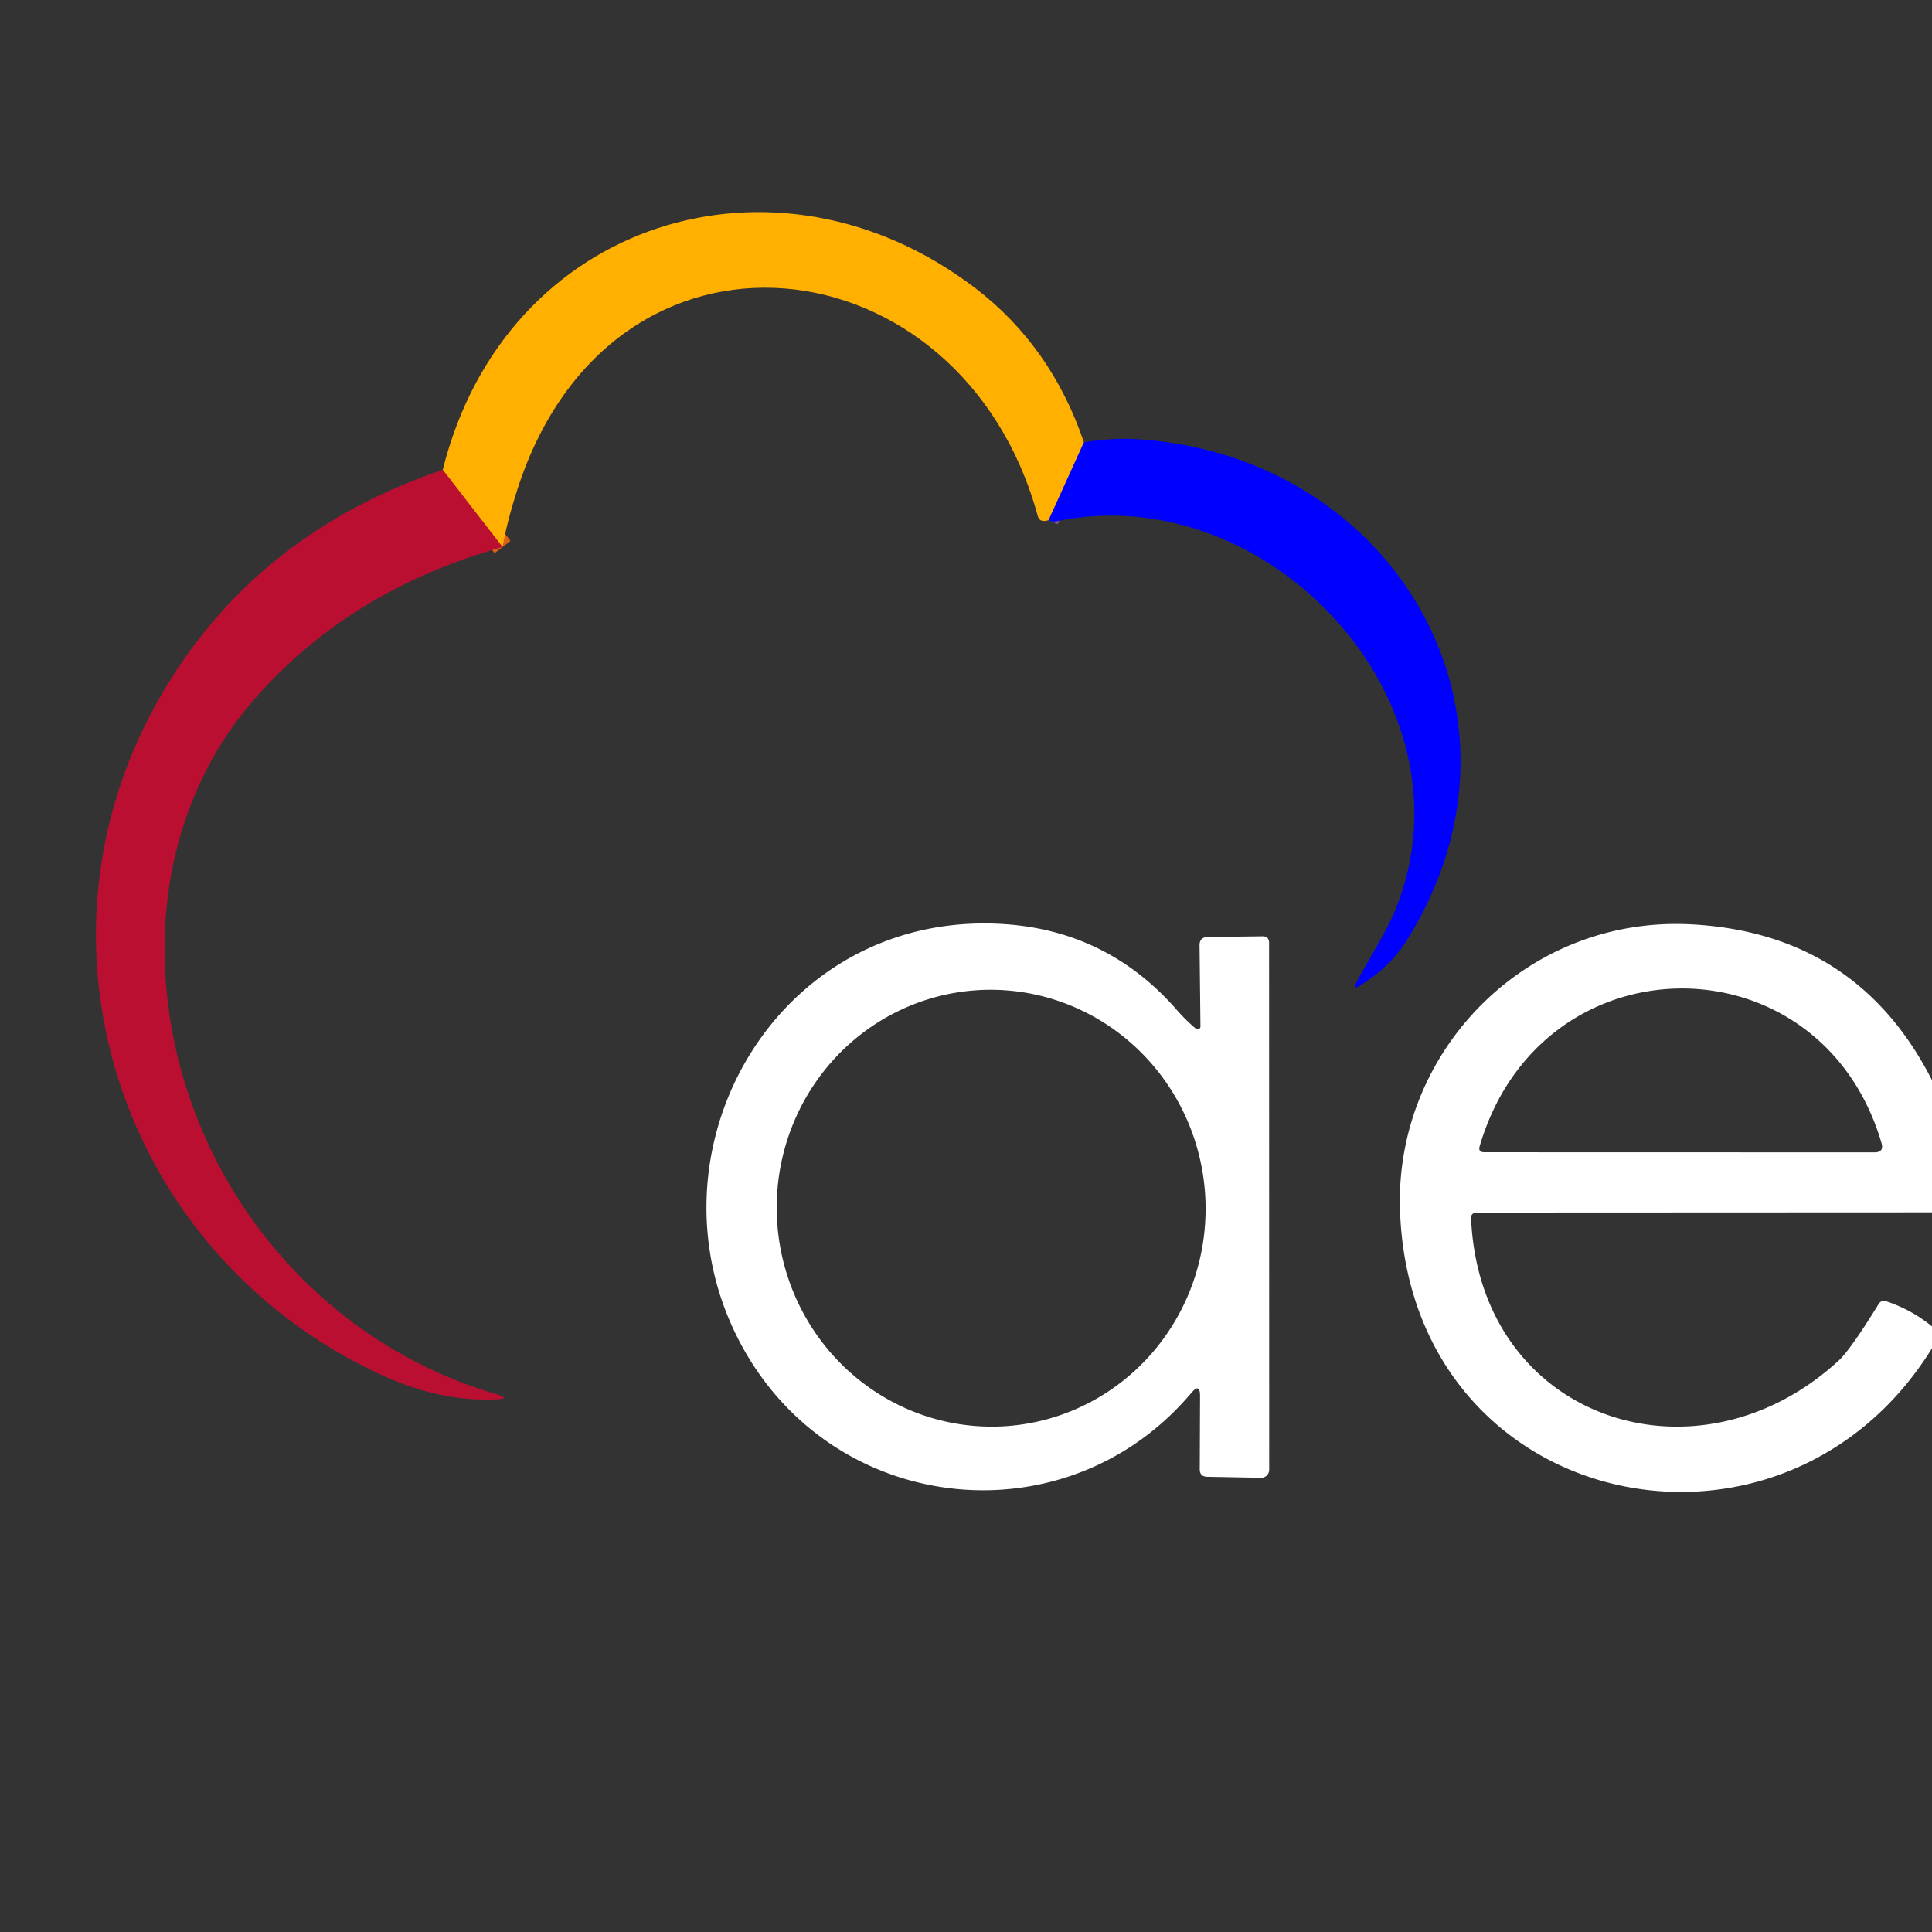 <?xml version="1.0" encoding="UTF-8" standalone="no"?>
<!DOCTYPE svg PUBLIC "-//W3C//DTD SVG 1.1//EN" "http://www.w3.org/Graphics/SVG/1.1/DTD/svg11.dtd">
<svg xmlns="http://www.w3.org/2000/svg" version="1.1" viewBox="0.00 0.00 192.00 192.00">
<rect x="0.00" y="0.00" width="192.00" height="192.00" fill="#333333" stroke="none"/>
<g stroke-width="2.00" fill="none" stroke-linecap="butt">
<path stroke="#805880" vector-effect="non-scaling-stroke" d="
  M 107.72 43.96
  L 104.21 51.69"
/>
<path stroke="#dd6019" vector-effect="non-scaling-stroke" d="
  M 49.94 54.36
  L 44.00 46.69"
/>
</g>
<path fill="#ffb001" d="
  M 107.72 43.96
  L 104.21 51.69
  Q 103.33 51.99 103.13 51.28
  C 95.61 23.68 60.80 19.46 51.41 48.66
  Q 50.43 51.68 49.94 54.36
  L 44.00 46.69
  C 50.21 21.81 77.16 13.56 96.89 28.61
  Q 104.48 34.40 107.72 43.96
  Z"
/>
<path fill="#0000ff" d="
  M 104.21 51.69
  L 107.72 43.96
  Q 110.55 43.46 113.50 43.68
  C 138.60 45.55 153.74 70.97 139.88 93.34
  Q 138.14 96.14 135.08 97.99
  Q 134.40 98.39 134.77 97.69
  C 136.06 95.24 137.79 92.60 138.69 90.37
  C 147.01 69.87 126.08 47.39 105.00 51.80
  Q 104.52 51.90 104.21 51.69
  Z"
/>
<path fill="#ba0f30" d="
  M 44.00 46.69
  L 49.94 54.36
  Q 34.35 58.74 24.80 70.05
  C 19.22 76.65 16.35 85.38 16.36 94.20
  C 16.36 114.39 29.75 132.84 49.37 138.57
  Q 50.83 139.00 49.31 139.07
  Q 43.72 139.33 37.86 136.62
  C 11.94 124.67 1.43 93.28 16.43 68.37
  Q 25.76 52.88 44.00 46.69
  Z"
/>
<path fill="#ffffff" d="
  M 118.85 102.23
  A 0.28 0.27 -70.8 0 0 119.30 102.01
  L 119.21 93.96
  Q 119.20 93.13 120.03 93.12
  L 125.46 93.05
  Q 126.12 93.04 126.12 93.71
  L 126.13 146.06
  A 0.80 0.80 0.0 0 1 125.31 146.86
  L 119.99 146.76
  Q 119.22 146.75 119.23 145.99
  L 119.26 138.74
  Q 119.27 137.40 118.40 138.42
  C 106.12 152.98 83.33 150.76 73.95 134.16
  C 63.38 115.45 76.34 91.26 98.50 91.78
  Q 109.65 92.03 116.92 100.33
  Q 117.86 101.41 118.85 102.23
  Z
  M 100.014 141.727
  A 21.71 21.31 86.0 0 0 119.758 118.584
  A 21.71 21.31 86.0 0 0 96.986 98.413
  A 21.71 21.31 86.0 0 0 77.242 121.556
  A 21.71 21.31 86.0 0 0 100.014 141.727
  Z"
/>
<path fill="#ffffff" d="
  M 192.00 107.35
  L 192.00 120.48
  L 146.69 120.50
  A 0.50 0.50 0.0 0 0 146.19 121.02
  C 147.04 141.07 168.58 148.22 182.72 135.22
  Q 183.90 134.13 186.68 129.62
  Q 186.96 129.15 187.48 129.33
  Q 189.99 130.17 192.00 131.82
  L 192.00 133.99
  C 177.00 158.21 140.12 150.29 139.13 120.24
  C 138.61 104.45 151.74 90.90 168.25 91.87
  Q 184.61 92.82 192.00 107.35
  Z
  M 186.98 113.58
  C 180.92 93.02 153.16 93.11 147.05 113.90
  Q 146.87 114.51 147.51 114.51
  L 186.28 114.52
  Q 187.26 114.52 186.98 113.58
  Z"
/>
</svg>
